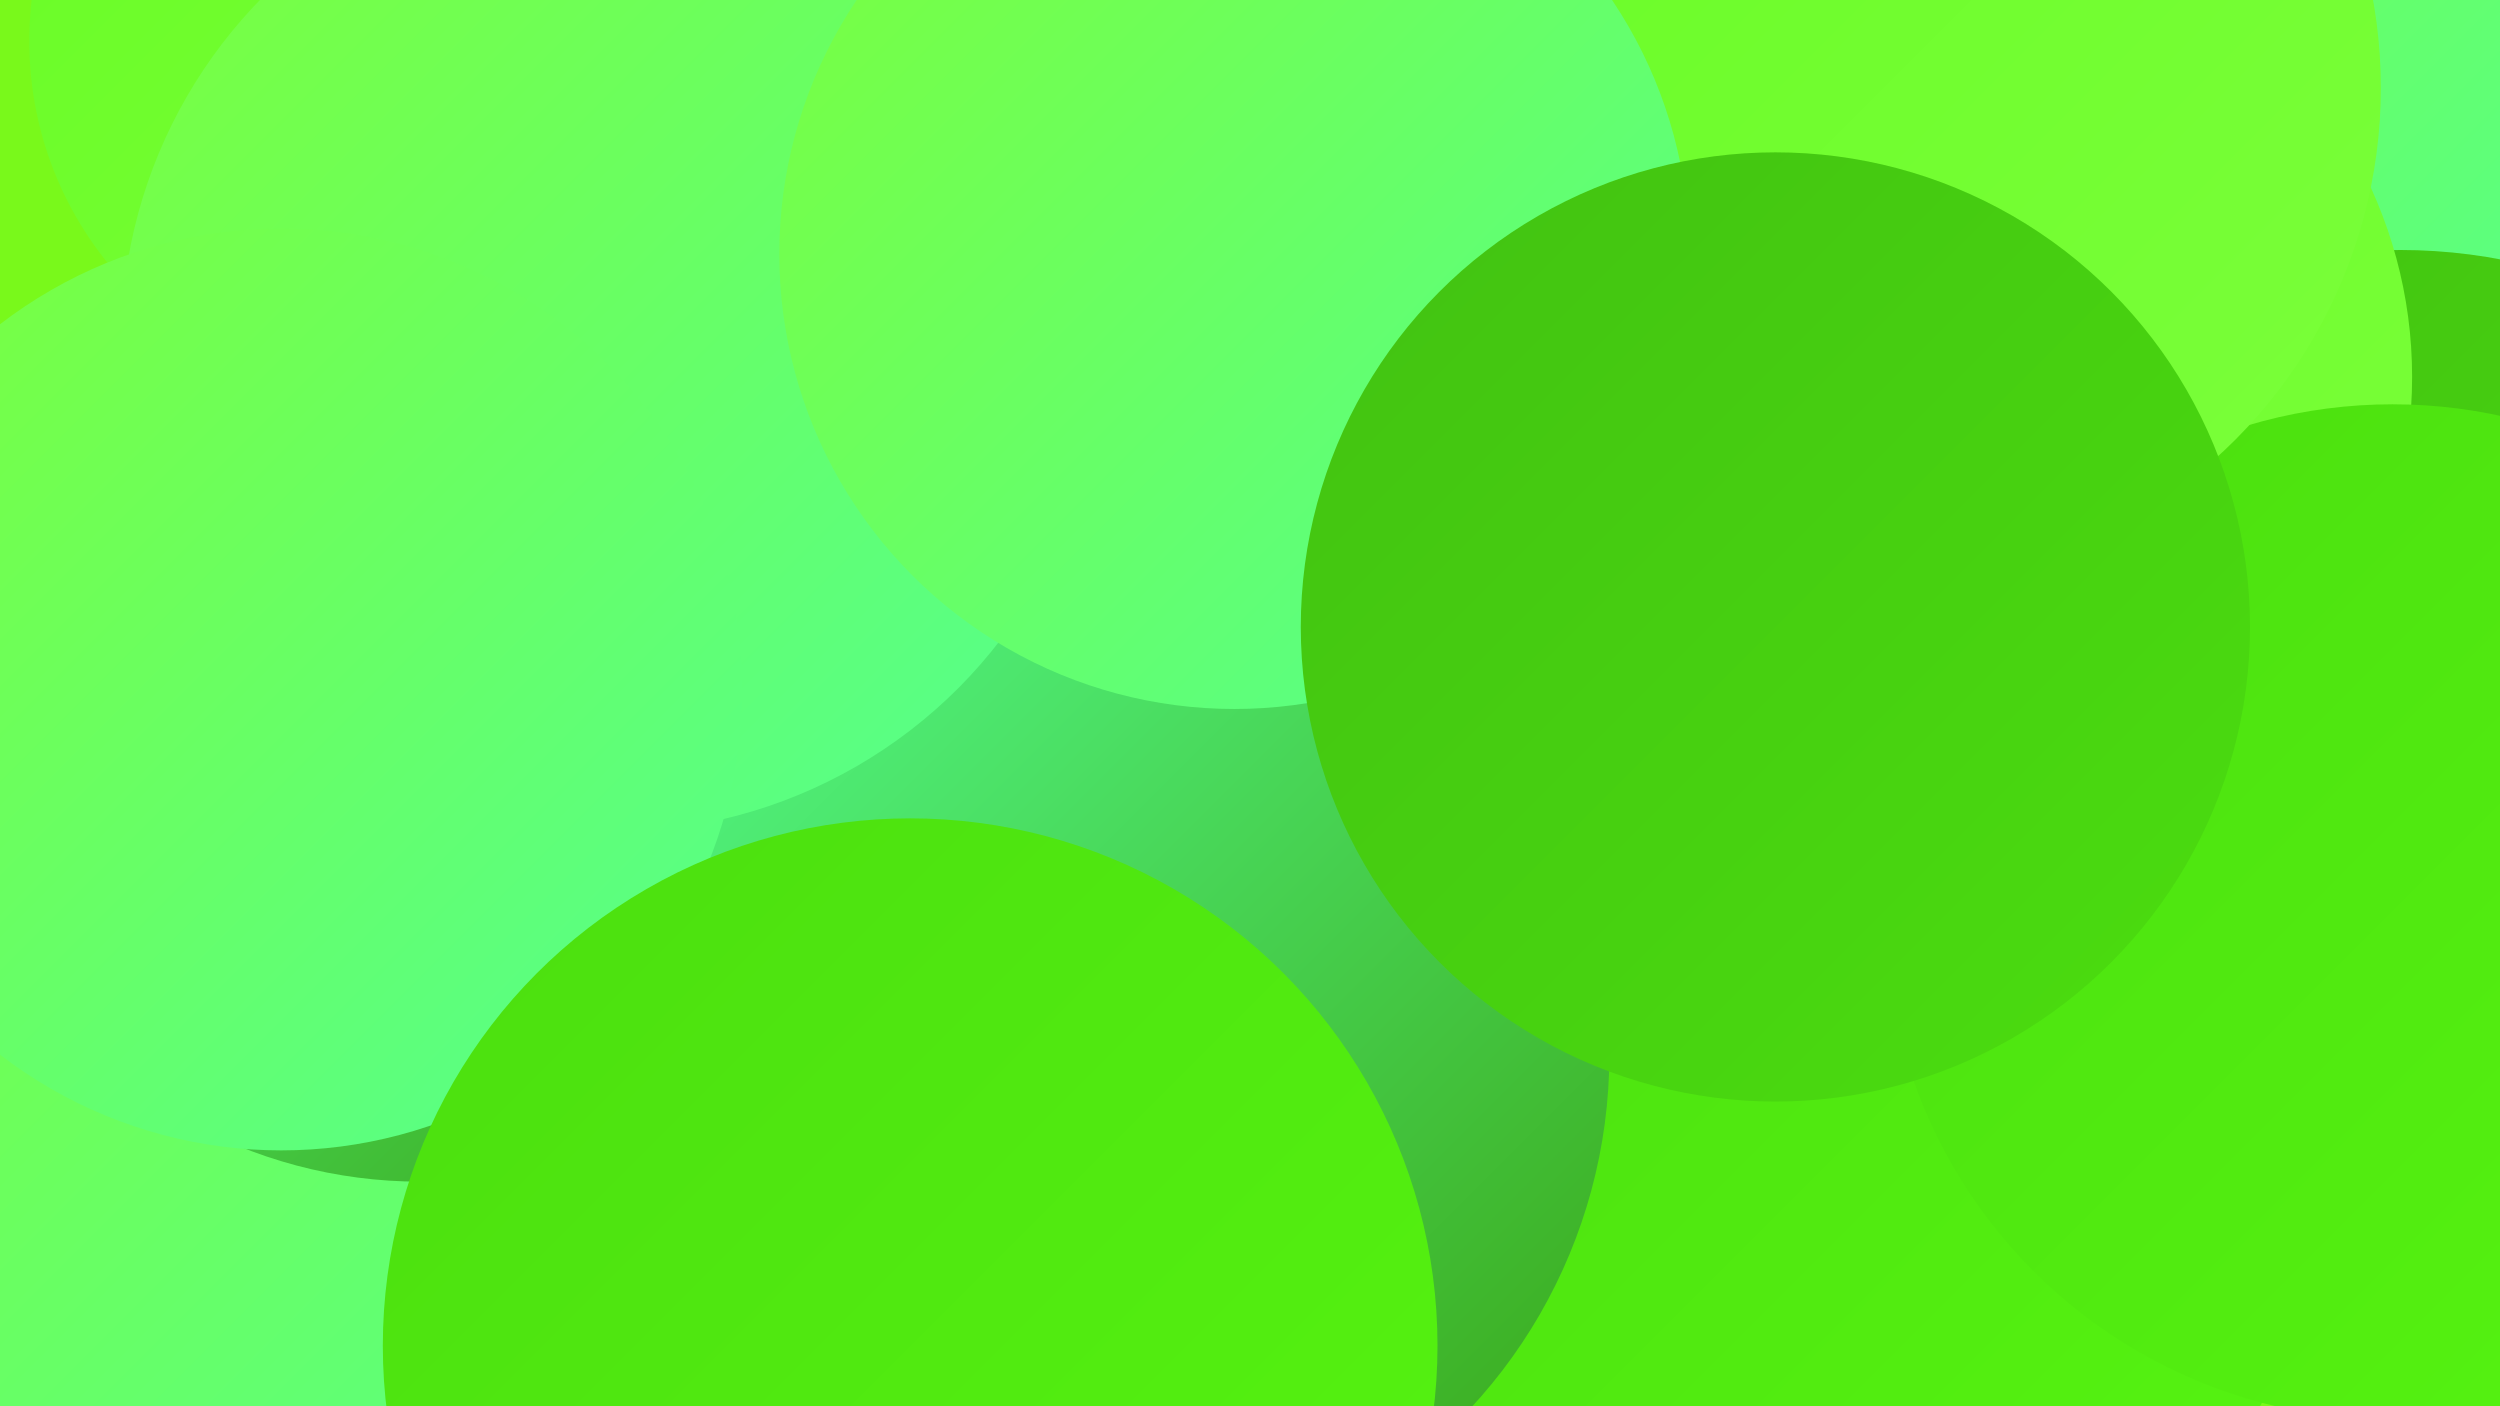 <?xml version="1.0" encoding="UTF-8"?><svg width="1280" height="720" xmlns="http://www.w3.org/2000/svg"><defs><linearGradient id="grad0" x1="0%" y1="0%" x2="100%" y2="100%"><stop offset="0%" style="stop-color:#3aa515;stop-opacity:1" /><stop offset="100%" style="stop-color:#42c112;stop-opacity:1" /></linearGradient><linearGradient id="grad1" x1="0%" y1="0%" x2="100%" y2="100%"><stop offset="0%" style="stop-color:#42c112;stop-opacity:1" /><stop offset="100%" style="stop-color:#4bde0f;stop-opacity:1" /></linearGradient><linearGradient id="grad2" x1="0%" y1="0%" x2="100%" y2="100%"><stop offset="0%" style="stop-color:#4bde0f;stop-opacity:1" /><stop offset="100%" style="stop-color:#56f511;stop-opacity:1" /></linearGradient><linearGradient id="grad3" x1="0%" y1="0%" x2="100%" y2="100%"><stop offset="0%" style="stop-color:#56f511;stop-opacity:1" /><stop offset="100%" style="stop-color:#68fc24;stop-opacity:1" /></linearGradient><linearGradient id="grad4" x1="0%" y1="0%" x2="100%" y2="100%"><stop offset="0%" style="stop-color:#68fc24;stop-opacity:1" /><stop offset="100%" style="stop-color:#7bff3b;stop-opacity:1" /></linearGradient><linearGradient id="grad5" x1="0%" y1="0%" x2="100%" y2="100%"><stop offset="0%" style="stop-color:#7bff3b;stop-opacity:1" /><stop offset="100%" style="stop-color:#54ff8f;stop-opacity:1" /></linearGradient><linearGradient id="grad6" x1="0%" y1="0%" x2="100%" y2="100%"><stop offset="0%" style="stop-color:#54ff8f;stop-opacity:1" /><stop offset="100%" style="stop-color:#3aa515;stop-opacity:1" /></linearGradient></defs><rect width="1280" height="720" fill="#79f91b" /><circle cx="513" cy="584" r="255" fill="url(#grad5)" /><circle cx="684" cy="134" r="259" fill="url(#grad6)" /><circle cx="1072" cy="48" r="260" fill="url(#grad5)" /><circle cx="1229" cy="403" r="275" fill="url(#grad1)" /><circle cx="1002" cy="193" r="233" fill="url(#grad4)" /><circle cx="151" cy="567" r="205" fill="url(#grad5)" /><circle cx="196" cy="21" r="181" fill="url(#grad4)" /><circle cx="943" cy="589" r="251" fill="url(#grad2)" /><circle cx="626" cy="167" r="258" fill="url(#grad5)" /><circle cx="176" cy="533" r="283" fill="url(#grad5)" /><circle cx="1225" cy="467" r="260" fill="url(#grad2)" /><circle cx="215" cy="359" r="246" fill="url(#grad6)" /><circle cx="964" cy="45" r="255" fill="url(#grad4)" /><circle cx="519" cy="344" r="210" fill="url(#grad3)" /><circle cx="558" cy="540" r="266" fill="url(#grad6)" /><circle cx="313" cy="175" r="251" fill="url(#grad5)" /><circle cx="144" cy="353" r="236" fill="url(#grad5)" /><circle cx="632" cy="130" r="233" fill="url(#grad5)" /><circle cx="909" cy="321" r="243" fill="url(#grad1)" /><circle cx="466" cy="689" r="270" fill="url(#grad2)" /></svg>